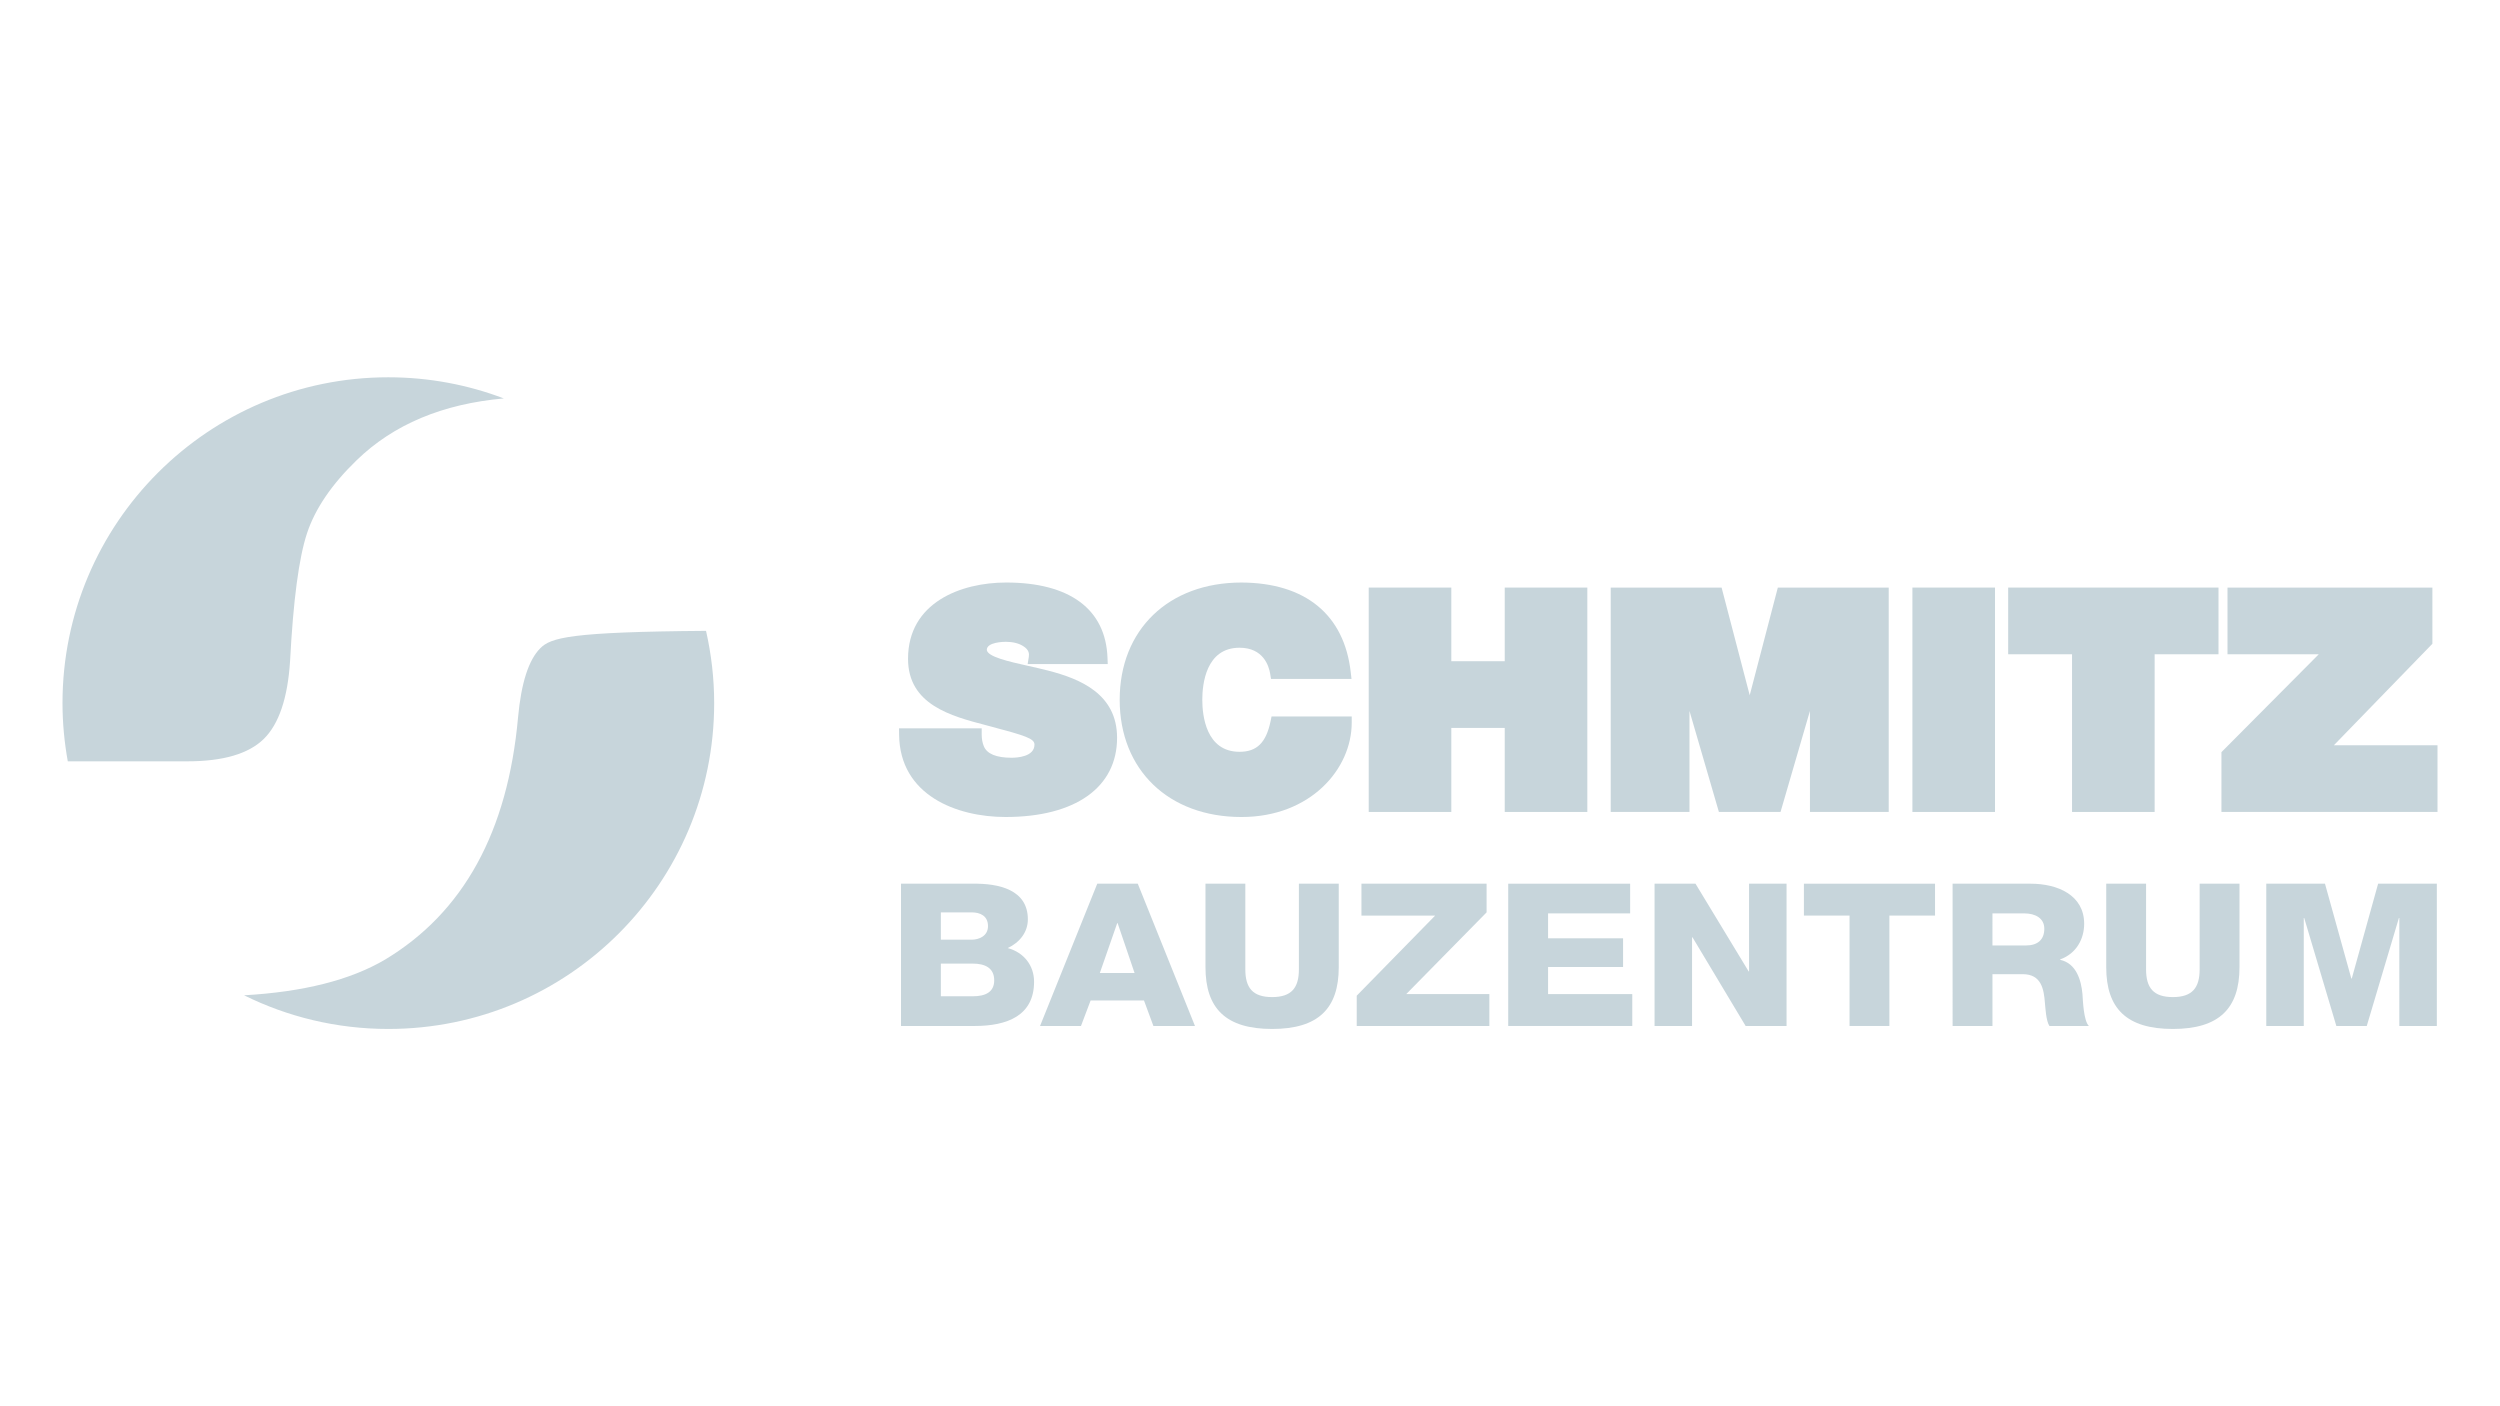 <svg xmlns="http://www.w3.org/2000/svg" xmlns:xlink="http://www.w3.org/1999/xlink" id="Ebene_1" x="0px" y="0px" width="1920px" height="1080px" viewBox="0 0 1920 1080" xml:space="preserve"><g>	<g>		<path fill="#C7D5DB" d="M143.905,584.693c27.355,0,46.882-5.703,58.591-17.107c11.68-11.396,18.455-31.378,20.286-59.948   c2.439-46.513,6.756-79.181,12.99-98.035c6.224-18.844,18.92-37.536,38.067-56.076c28.375-27.594,66.138-43.356,113.093-47.54   c-27.575-10.457-57.454-16.23-88.695-16.23C160.039,289.756,48,401.796,48,540.004c0,15.262,1.441,30.18,4.058,44.688H143.905z"></path>		<path fill="#C7D5DB" d="M414.952,497.836c-8.967,8.967-14.659,26.672-17.088,53.107c-7.904,87.854-41.939,149.86-102.134,186.03   c-26.695,15.76-62.882,24.835-108.282,27.415c33.404,16.525,71,25.855,110.791,25.855c138.208,0,250.248-112.03,250.248-250.238   c0-19.085-2.208-37.644-6.255-55.505C437.322,485.284,423.061,489.736,414.952,497.836z"></path>	</g>	<path fill="#C7D5DB" d="M722.584,765.145h24.518c9.707,0,16.453-3.207,16.453-12.24c0-9.64-7.24-12.857-16.453-12.857h-24.518  V765.145z M722.584,721.678h23.693c5.266,0,12.506-2.6,12.506-10.409c0-7.951-6.082-10.561-12.506-10.561h-23.693V721.678z   M691.974,678.677h54.957c20.248-0.313,42.461,4.592,42.461,27.393c0,9.802-6.253,17.753-15.466,22.042  c12.506,3.368,20.239,13.464,20.239,25.865c0,26.017-20.571,33.978-45.744,33.978h-56.447V678.677z"></path>	<path fill="#C7D5DB" d="M858.012,708.974h0.323l13.009,38.267h-26.662L858.012,708.974z M842.698,678.678l-43.941,109.269h31.435  l7.41-19.584h40.981l7.23,19.584h31.929L873.81,678.678H842.698z"></path>	<g>		<path fill="#C7D5DB" d="M1028.159,742.801c0,31.682-15.637,47.442-51.181,47.442c-35.544,0-51.171-15.76-51.171-47.442v-64.123   h30.6v65.812c0,14.081,5.598,21.273,20.571,21.273c14.973,0,20.571-7.192,20.571-21.273v-65.812h30.61V742.801z"></path>	</g>	<polygon fill="#C7D5DB" points="1045.59,678.678 1045.59,703.158 1102.207,703.158 1041.965,764.69 1041.965,787.946   1143.833,787.946 1143.833,763.466 1079.985,763.466 1141.698,700.71 1141.698,678.678  "></polygon>	<polygon fill="#C7D5DB" points="1158.312,678.678 1158.312,787.946 1253.586,787.946 1253.586,763.466 1188.922,763.466   1188.922,742.649 1246.517,742.649 1246.517,720.617 1188.922,720.617 1188.922,701.478 1251.944,701.478 1251.944,678.678  "></polygon>	<polygon fill="#C7D5DB" points="1343.271,678.678 1343.271,746.017 1342.948,746.017 1302.139,678.678 1270.704,678.678   1270.704,787.946 1299.501,787.946 1299.501,719.848 1299.833,719.848 1340.643,787.946 1372.078,787.946 1372.078,678.678  "></polygon>	<polygon fill="#C7D5DB" points="1385.397,678.678 1385.397,703.158 1420.447,703.158 1420.447,787.946 1451.047,787.946   1451.047,703.158 1486.107,703.158 1486.107,678.678  "></polygon>	<g>		<path fill="#C7D5DB" d="M1530.204,726.119h25.676c9.213,0,14.147-4.592,14.147-12.857c0-8.103-6.908-11.785-15.466-11.785h-24.357   V726.119z M1499.594,678.677h59.9c20.732,0,41.142,8.72,41.142,30.761c0,11.785-6.092,22.962-18.436,27.393v0.304   c12.506,2.761,16.13,15.77,17.117,26.179c0.332,4.592,0.826,20.656,4.943,24.641h-30.287c-2.628-3.672-3.122-14.394-3.454-17.449   c-0.826-11.026-2.799-22.345-17.108-22.345h-23.209v39.794h-30.61V678.677z"></path>		<path fill="#C7D5DB" d="M1719.932,742.801c0,31.682-15.637,47.442-51.181,47.442s-51.171-15.76-51.171-47.442v-64.123h30.6v65.812   c0,14.081,5.598,21.273,20.571,21.273c14.973,0,20.571-7.192,20.571-21.273v-65.812h30.61V742.801z"></path>	</g>	<polygon fill="#C7D5DB" points="1826.398,678.678 1806.159,751.53 1805.827,751.53 1785.588,678.678 1740.499,678.678   1740.499,787.946 1769.297,787.946 1769.297,704.999 1769.629,704.999 1794.308,787.946 1817.669,787.946 1842.358,704.999   1842.68,704.999 1842.68,787.946 1871.487,787.946 1871.487,678.678  "></polygon>	<g>		<path fill="#C7D5DB" d="M805.057,515.036c-5.333-1.376-10.679-2.571-15.799-3.72c-14.497-3.248-30.935-6.931-31.393-12.208   c0-6.028,13.125-6.204,14.622-6.204c5.333,0,10.179,1.2,13.44,3.396c4.443,2.747,4.573,5.833,4.193,8.214l-0.88,5.495h61.499   l-0.185-4.92c-1.39-37.217-29.026-57.714-77.821-57.714c-34.766,0-75.365,15.34-75.365,58.575c0,35.318,33.2,44.018,59.877,51.01   l2.993,0.788c27.747,7.343,34.233,9.525,34.233,14.117c0,9.349-13.445,10.077-17.564,10.077c-11.81,0-18.991-2.988-21.367-8.928   c-1.047-2.544-1.603-5.62-1.603-8.909v-4.744h-63.477l0.046,4.786c0.431,46.729,44.301,63.31,81.731,63.31   c53.646,0,85.674-22.744,85.674-60.841C857.91,532.975,829.663,521.383,805.057,515.036z"></path>		<path fill="#C7D5DB" d="M975.774,554.009c-3.419,16.382-10.536,23.374-23.805,23.374c-25.82,0-28.609-27.946-28.609-39.964   c0-12.013,2.789-39.96,28.609-39.96c18.254,0,22.53,13.973,23.522,19.982l0.653,3.971h61.809l-0.602-5.282   c-5.022-44.102-34.817-68.518-83.913-68.749c-55.934,0-93.518,36.184-93.518,90.038c0,53.859,37.583,90.043,93.518,90.043   c53.011,0,84.687-36.856,84.687-72.484v-4.744h-61.568L975.774,554.009z"></path>		<polygon fill="#C7D5DB" points="1155.637,507.818 1114.607,507.818 1114.607,451.258 1051.172,451.258 1051.172,623.583    1114.607,623.583 1114.607,559.045 1155.637,559.045 1155.637,623.583 1219.068,623.583 1219.068,451.258 1155.637,451.258   "></polygon>		<polygon fill="#C7D5DB" points="1343.78,533.948 1322.185,451.258 1237.026,451.258 1237.026,623.583 1297.524,623.583    1297.524,545.994 1320.114,623.583 1367.445,623.583 1390.036,545.994 1390.036,623.583 1450.534,623.583 1450.534,451.258    1365.374,451.258   "></polygon>		<rect x="1468.728" y="451.253" fill="#C7D5DB" width="63.44" height="172.33"></rect>		<polygon fill="#C7D5DB" points="1542.282,502.48 1591.327,502.48 1591.327,623.583 1654.758,623.583 1654.758,502.48    1703.803,502.48 1703.803,451.253 1542.282,451.253   "></polygon>		<polygon fill="#C7D5DB" points="1792.405,572.365 1868.071,494.414 1868.071,451.253 1710.724,451.253 1710.724,502.476    1780.813,502.476 1706.064,577.651 1706.064,623.583 1872,623.583 1872,572.365   "></polygon>	</g></g><g></g><g></g><g></g><g></g><g></g><g></g><g></g><g></g><g></g><g></g><g></g><g></g><g></g><g></g><g></g></svg>